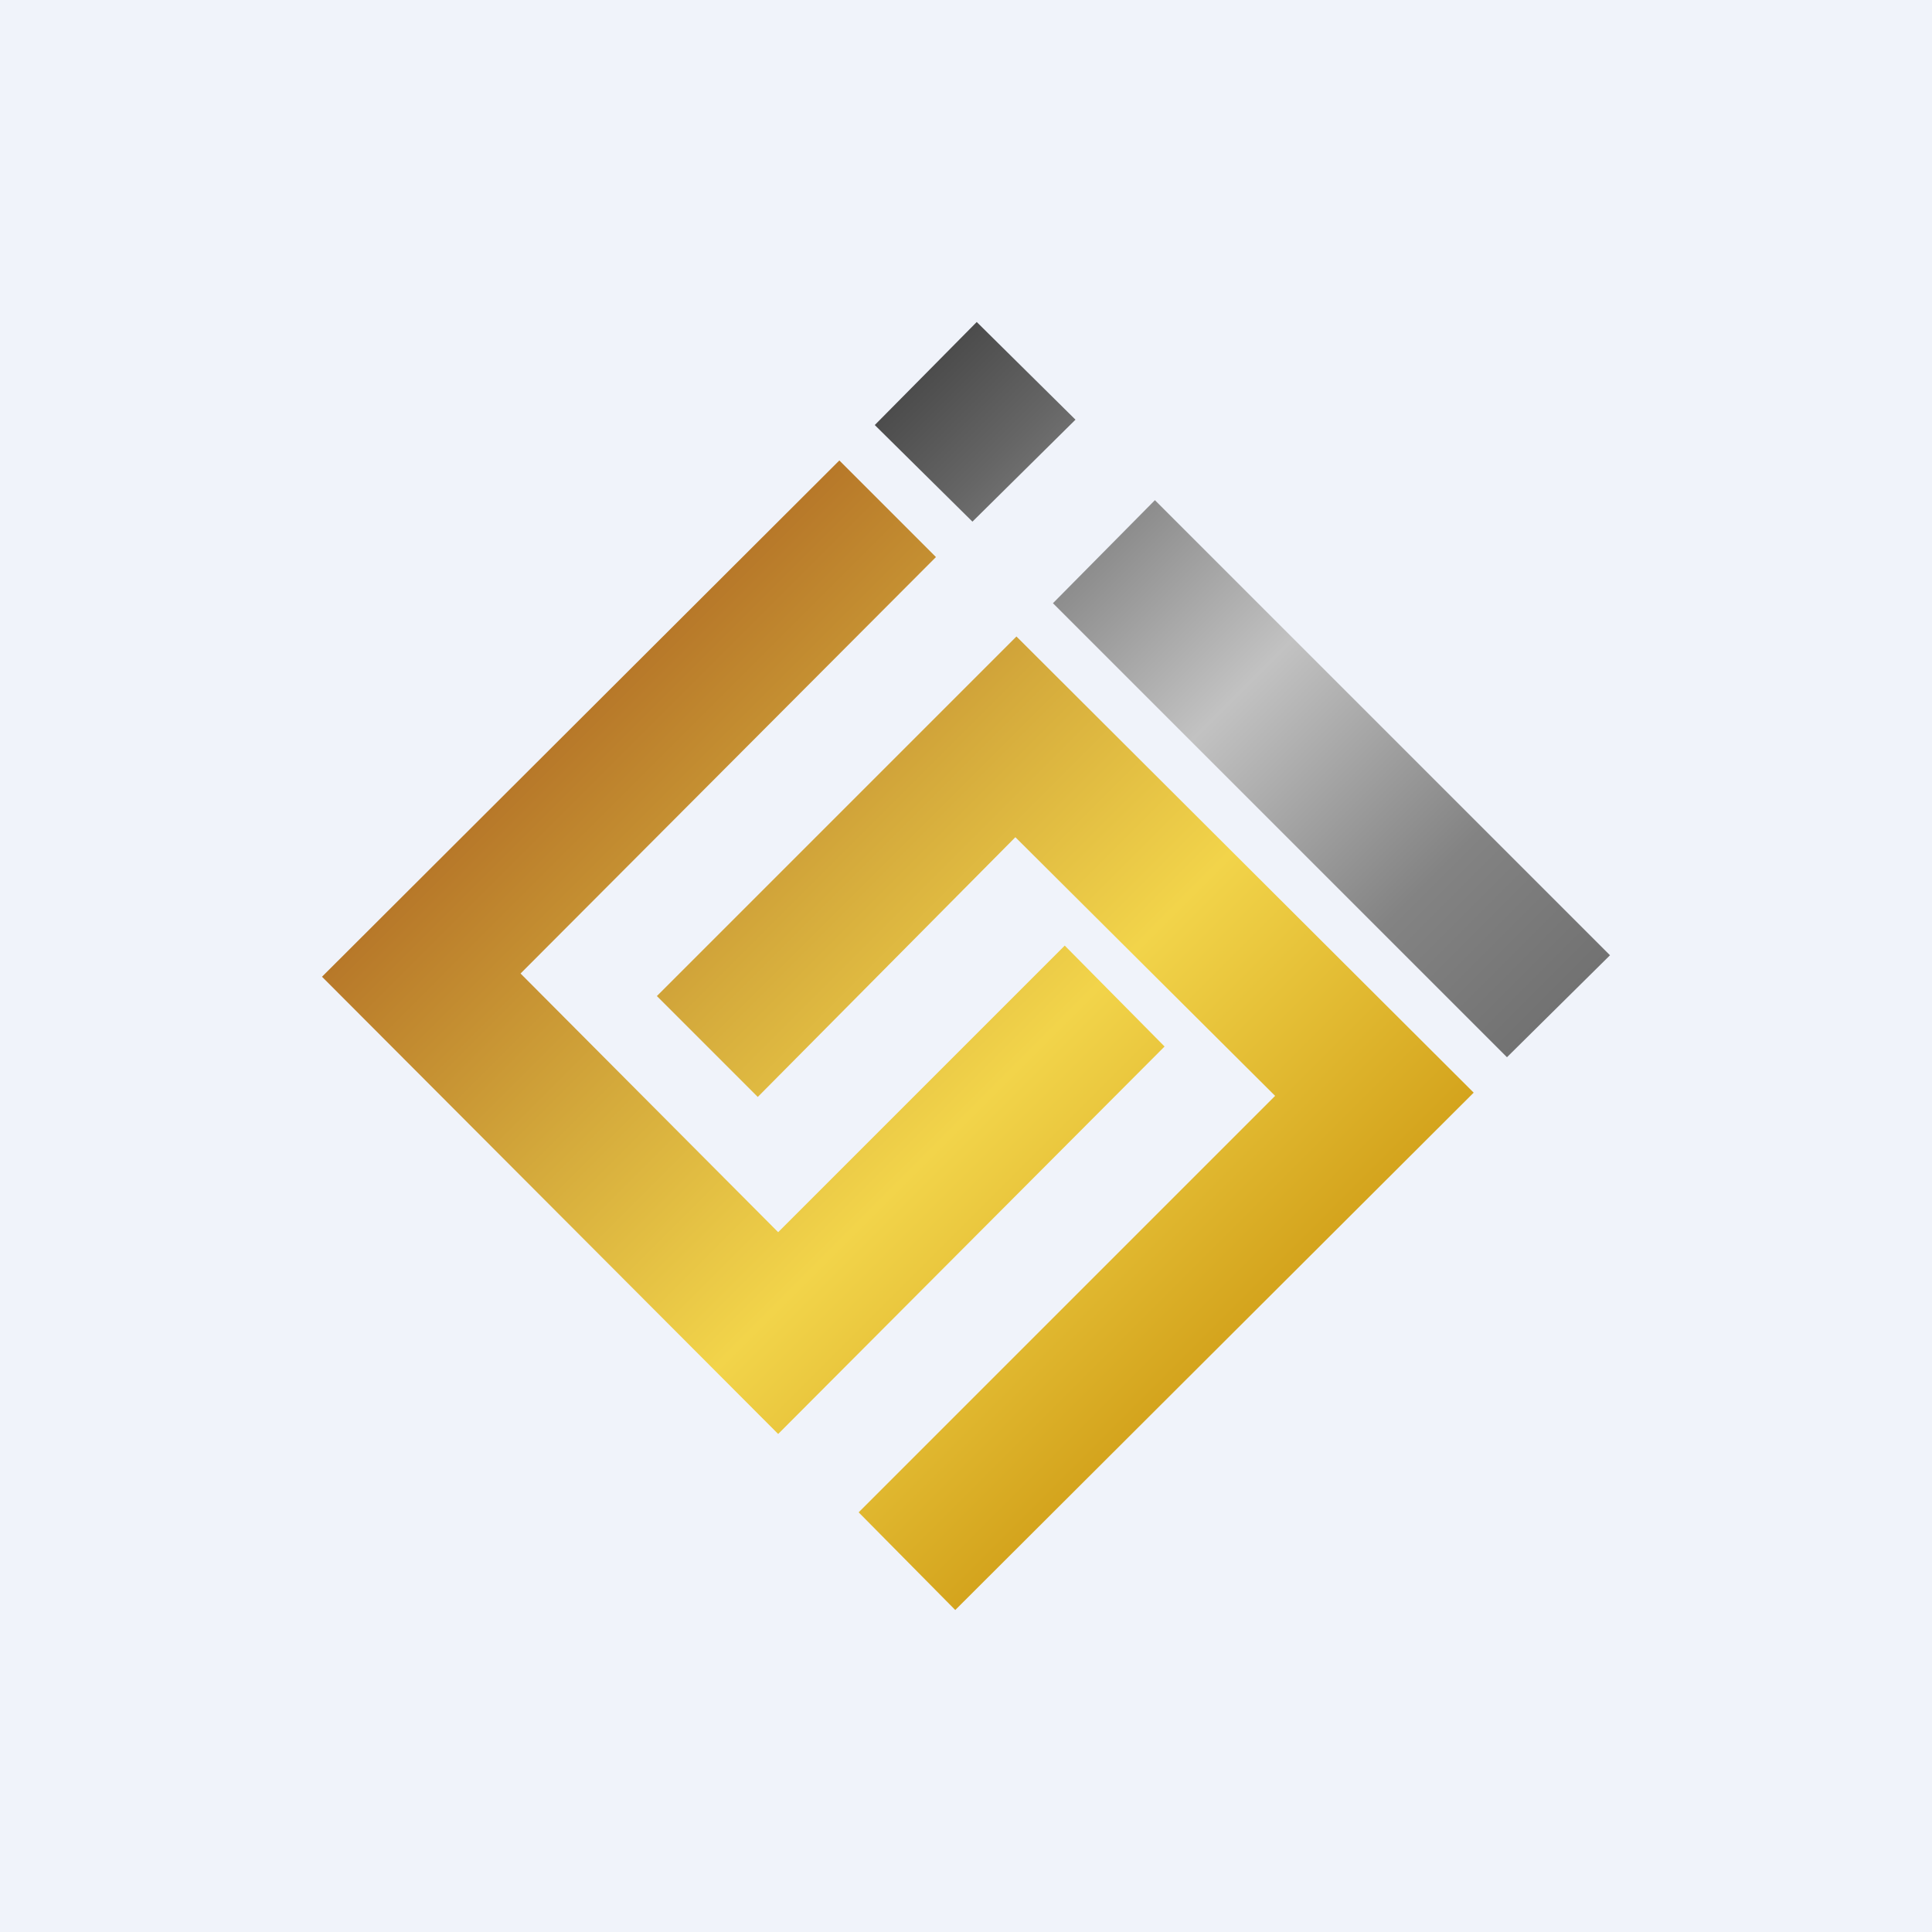 <svg width="18" height="18" viewBox="0 0 18 18" xmlns="http://www.w3.org/2000/svg"><path fill="#F0F3FA" d="M0 0h18v18H0z"/><path d="m8.72 5.19-.9-.9L3 9.1l4.25 4.26 3.6-3.61-.93-.94-2.67 2.67-2.4-2.41 3.87-3.88ZM8 14.09l.9.91 4.83-4.82-4.26-4.25-3.35 3.35.94.94L9.46 7.8l2.42 2.41-3.89 3.89Z" fill="url(#a01cckpar)"/><path d="m9.1 3-.95.96.91.9.96-.95L9.1 3Zm1.66 1.66-.95.96 4.23 4.23.96-.95-4.24-4.24Z" fill="url(#b01cckpar)"/><defs><linearGradient id="a01cckpar" x1="5.41" y1="6.69" x2="11.31" y2="12.59" gradientUnits="userSpaceOnUse"><stop stop-color="#B77829"/><stop offset=".33" stop-color="#D5AB3C"/><stop offset=".62" stop-color="#F2D44A"/><stop offset="1" stop-color="#D4A41D"/></linearGradient><linearGradient id="b01cckpar" x1="8.63" y1="3.48" x2="14.52" y2="9.37" gradientUnits="userSpaceOnUse"><stop stop-color="#4C4C4C"/><stop offset=".12" stop-color="#656565"/><stop offset=".5" stop-color="#C2C2C2"/><stop offset=".8" stop-color="#838383"/><stop offset="1" stop-color="#727272"/></linearGradient></defs></svg>